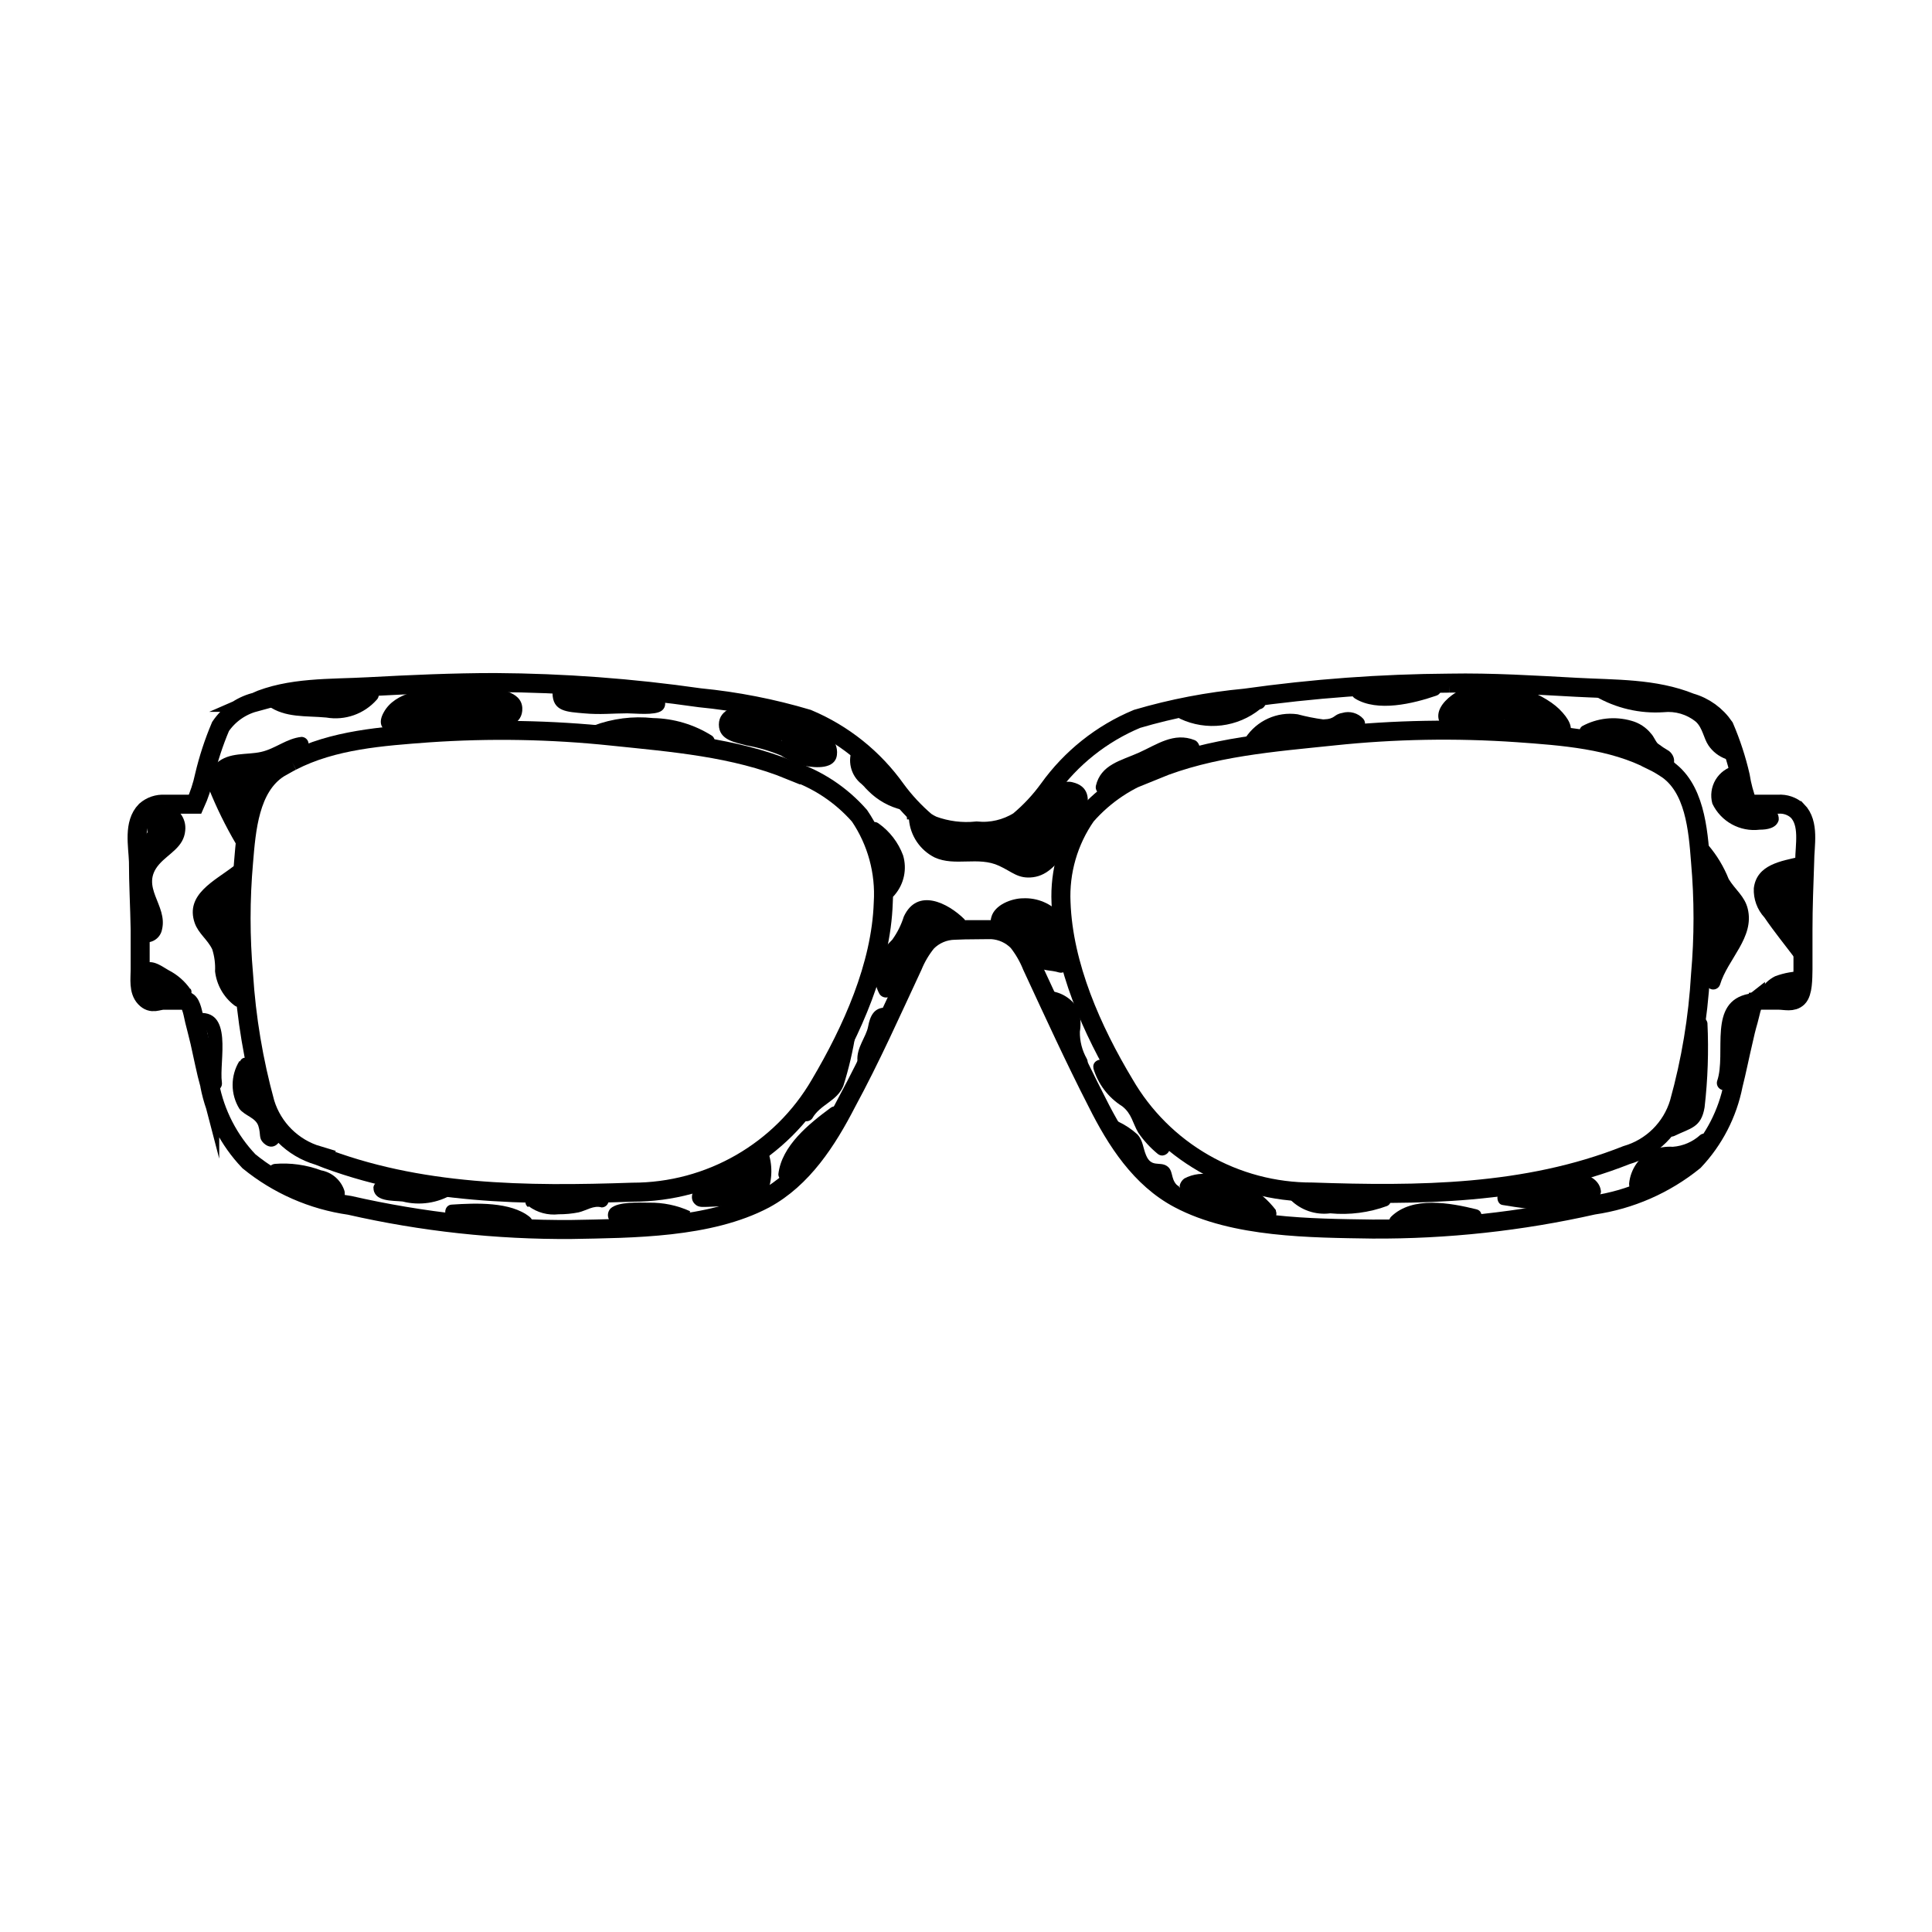 <?xml version="1.0" encoding="UTF-8"?>
<!-- The Best Svg Icon site in the world: iconSvg.co, Visit us! https://iconsvg.co -->
<svg width="800px" height="800px" version="1.1" viewBox="144 144 512 512" xmlns="http://www.w3.org/2000/svg">
 <defs>
  <clipPath id="c">
   <path d="m148.09 266h301.91v266h-301.91z"/>
  </clipPath>
  <clipPath id="b">
   <path d="m148.09 253h503.81v289h-503.81z"/>
  </clipPath>
  <clipPath id="a">
   <path d="m353 266h298.9v266h-298.9z"/>
  </clipPath>
 </defs>
 <g clip-path="url(#c)">
  <path transform="matrix(5.038 0 0 5.038 148.09 148.09)" d="m14.53 39.23c2.18-1.13 4.78-1.31 7.19-1.49 3.219-0.223 6.452-0.167 9.66 0.171 3.16 0.33 6.43 0.58 9.4 1.8v-7.75e-4c1.399 0.458 2.649 1.284 3.62 2.39 0.912 1.342 1.351 2.95 1.25 4.57-0.11 3.33-1.65 6.72-3.32 9.55-2.042 3.522-5.809 5.686-9.88 5.68-5.56 0.19-11.25 0.16-16.54-1.93l7.76e-4 -7.75e-4c-1.331-0.395-2.375-1.432-2.78-2.759-0.606-2.206-0.985-4.468-1.13-6.75-0.175-1.973-0.175-3.957 0-5.93 0.14-1.69 0.31-3.94 1.86-4.93 0.24-0.13 0.45-0.261 0.67-0.371z" fill="none" stroke="#000000" stroke-miterlimit="10"/>
 </g>
 <g clip-path="url(#b)">
  <path transform="matrix(5.038 0 0 5.038 148.09 148.09)" d="m50.47 48.09h0.89c0.519 0.033 1.007 0.257 1.37 0.63 0.306 0.388 0.556 0.82 0.74 1.28 1.12 2.41 2.22 4.82 3.43 7.18 1 2 2.28 4 4.31 5.07 2.91 1.54 6.94 1.54 10.17 1.59 3.909 0.022 7.807-0.4 11.619-1.26 1.944-0.282 3.774-1.084 5.3-2.321 1.051-1.112 1.765-2.498 2.06-4 0.19-0.75 0.34-1.52 0.52-2.28 0.08-0.37 0.17-0.75 0.28-1.12 0.11-0.37 0.15-0.83 0.37-1v0.002c0.104-0.045 0.217-0.065 0.33-0.06h0.9c0.32 0 0.73 0.13 1-0.14 0.27-0.27 0.26-1 0.27-1.47v-2.1c0-1.2 0.05-2.4 0.09-3.59 0-0.84 0.27-2-0.39-2.67h-7.75e-4c-0.274-0.243-0.634-0.366-0.999-0.34h-1.6c-0.186-0.481-0.32-0.981-0.4-1.49-0.202-0.88-0.484-1.74-0.84-2.57-0.422-0.621-1.048-1.074-1.77-1.279-1.9-0.77-4-0.7-6-0.81-2.22-0.12-4.45-0.26-6.68-0.22h7.75e-4c-3.601 0.023-7.195 0.287-10.76 0.79-1.924 0.18-3.826 0.544-5.68 1.09-1.864 0.776-3.474 2.058-4.65 3.7-0.451 0.623-0.979 1.187-1.57 1.68-0.663 0.412-1.443 0.595-2.22 0.519-0.782 0.081-1.572-0.019-2.31-0.29-0.129-0.06-0.253-0.13-0.371-0.209-0.582-0.499-1.106-1.062-1.56-1.68-1.173-1.649-2.784-2.938-4.65-3.72-1.85-0.551-3.749-0.923-5.67-1.11-3.564-0.512-7.16-0.778-10.76-0.8-2.22 0-4.45 0.1-6.67 0.22-2 0.11-4.14 0-6 0.82h7.76e-4c-0.726 0.198-1.357 0.648-1.78 1.27-0.357 0.84-0.64 1.71-0.85 2.6-0.109 0.513-0.273 1.013-0.49 1.49h-1.6 7.75e-4c-0.366-0.024-0.725 0.098-1 0.34-0.66 0.67-0.41 1.83-0.38 2.67 0 1.2 0.07 2.39 0.09 3.59v2.1c0 0.48-0.1 1.1 0.26 1.48s0.67 0.12 1 0.13h0.9c0.111-0.003 0.22 0.021 0.319 0.07 0.23 0.12 0.31 0.72 0.38 1 0.07 0.28 0.19 0.74 0.28 1.12 0.17 0.76 0.32 1.52 0.52 2.28v-7.75e-4c0.29 1.503 1.005 2.891 2.06 4 1.523 1.242 3.355 2.045 5.3 2.321 3.825 0.871 7.737 1.297 11.66 1.27 3.23-0.06 7.26-0.06 10.17-1.6 2-1.08 3.29-3.09 4.31-5.07 1.28-2.36 2.35-4.77 3.48-7.19 0.184-0.451 0.433-0.872 0.74-1.251 0.386-0.397 0.916-0.624 1.47-0.63 0.35-0.01 0.699-0.03 1.06-0.03z" fill="none" stroke="#000000" stroke-miterlimit="10"/>
 </g>
 <g clip-path="url(#a)">
  <path transform="matrix(5.038 0 0 5.038 148.09 148.09)" d="m86.14 39.22c-2.14-1.14-4.78-1.32-7.14-1.49-3.218-0.223-6.451-0.167-9.66 0.171-3.16 0.33-6.43 0.57-9.41 1.79l7.75e-4 -7.75e-4c-1.396 0.465-2.642 1.293-3.61 2.401-0.932 1.336-1.396 2.942-1.32 4.57 0.12 3.33 1.63 6.72 3.33 9.55 1.002 1.731 2.443 3.169 4.178 4.166 1.734 0.997 3.701 1.52 5.702 1.514 5.56 0.19 11.24 0.16 16.53-1.94 1.334-0.385 2.381-1.42 2.78-2.75 0.613-2.204 0.989-4.467 1.12-6.75 0.174-1.972 0.174-3.957 0-5.93-0.13-1.69-0.3-3.94-1.85-4.93v-7.75e-4c-0.209-0.136-0.426-0.261-0.651-0.37z" fill="none" stroke="#000000" stroke-miterlimit="10"/>
 </g>
 <path d="m384.88 361.16c0.363 4.312 2.938 8.129 6.805 10.074 5.391 2.469 11.586-0.352 17.078 2.215 3.527 1.613 5.039 3.527 9.02 3.023 3.981-0.504 6.75-3.828 9.117-7.656 2.367-3.828 10.078-15.516 1.258-17.531-4.082-0.957-7.203 3.879-9.32 6.5-7.457 9.422-17.48 9.168-28.164 5.644l-0.504 3.68 0.004-0.004c5.879-0.324 11.762 0.566 17.277 2.617 2.457 1.68 5.184 2.926 8.062 3.68 4.18 0.301 6.098-3.426 7.356-7.004 0.172-0.652-0.02-1.344-0.504-1.812-3.727-3.727-7.559 2.973-11.738 1.914l0.453 3.477h2.219c-0.008 0.586 0.262 1.141 0.73 1.496 0.465 0.359 1.07 0.477 1.637 0.316 8.363-2.469 7.457-8.816 12.746-15.113 1.258-1.512-0.453-4.332-2.316-2.973-3.644 2.676-6.824 5.926-9.422 9.621-1.309 1.812 1.461 3.727 2.973 2.316 1.512-1.41 5.644-7.254 3.426-2.672v0.004c-1.613 2.863-3.434 5.609-5.441 8.211-1.359 2.016 1.914 3.93 3.273 1.914 2.066-2.973 11.234-12.594 7.809-16.676-3.426-4.082-10.078 5.039-11.789 6.551l2.973 2.266c2.231-3.18 4.973-5.973 8.113-8.262l-2.266-2.973c-3.074 3.578-6.75 12.797-11.082 14.105l2.418 1.812-0.004 0.004c0.082-1.211-0.07-2.426-0.453-3.578-0.227-0.812-0.973-1.367-1.816-1.359-2-0.215-4.012 0.324-5.641 1.512-0.648 0.391-1.008 1.133-0.91 1.887 0.102 0.75 0.633 1.375 1.363 1.59 1.609 0.594 3.336 0.801 5.039 0.602 0.555 0 0.855-0.656 1.359-0.906 6.098-3.125-4.684-2.168-4.535-2.117-3.074-0.805-5.742-2.82-9.02-3.527l0.004 0.004c-4.156-0.594-8.355-0.777-12.547-0.555-0.918 0.047-1.672 0.742-1.797 1.656-0.121 0.91 0.422 1.781 1.293 2.07 10.078 3.375 22.871 4.586 30.23-4.383 1.914-5.594 4.332-6.144 7.203-1.613l-2.719 4.684v0.004c-2.188 4.504-7.234 6.859-12.094 5.644-1.105-1.02-2.434-1.762-3.879-2.168-7.203-2.621-17.684 2.621-20.152-9.219-0.402-2.418-4.082-1.41-3.629 1.008z"/>
 <path d="m425.19 386.39c-2.516-2.914-6.231-4.512-10.074-4.332-2.871 0-7.559 1.664-8.414 5.039-1.16 4.031 4.586 7.004 7.106 8.969 1.715 1.359 3.324 2.82 5.039 4.082 1.715 1.258 3.527 0.855 5.793 1.562v-0.004c0.48 0.141 0.996 0.078 1.434-0.168 0.434-0.246 0.754-0.656 0.883-1.141 0.734-3.789-0.289-7.707-2.789-10.648s-6.203-4.582-10.059-4.465c-2.519 0-5.039 1.812-3.324 4.535v-0.004c1.16 1.301 2.562 2.363 4.129 3.125 2.629 1.465 4.727 3.719 5.996 6.449 0.293 0.871 1.16 1.414 2.074 1.293 0.91-0.125 1.605-0.879 1.656-1.797-0.168-2.836-1.156-5.562-2.848-7.844-1.691-2.281-4.012-4.019-6.676-5.004-0.82-0.434-1.832-0.215-2.402 0.516-0.57 0.73-0.535 1.766 0.086 2.457 1.762 1.812 3.578 3.527 5.492 5.039 1.914 1.512 4.586-1.109 2.672-2.672-1.914-1.562-3.727-3.324-5.492-5.039l-2.266 2.922c3.727 2.016 7.508 4.637 7.457 9.27l3.68-0.504-0.008 0.004c-1.547-4.129-4.66-7.477-8.664-9.32-0.656-0.855-1.211-0.855-1.762 0h1.207c1.898 0.246 3.707 0.938 5.289 2.012 2.398 2.113 3.508 5.328 2.922 8.465l2.316-1.309c-1.109-0.352-2.168 0-3.223-0.504-1.438-0.488-2.734-1.316-3.777-2.418l-6.195-5.039c-1.109-0.855-2.57-1.41-1.211-3.125 1.078-0.754 2.359-1.176 3.676-1.207 2.832-0.18 5.57 1.023 7.356 3.223 1.613 1.812 4.281-0.855 2.672-2.672z"/>
 <path d="m374.81 365.49c2.051 1.508 3.652 3.543 4.633 5.894 0.84 2.738 0.191 5.719-1.711 7.859l3.527 0.906c0.527-3.66 0.527-7.375 0-11.035-0.402-2.418-4.031-1.41-3.629 1.008 0.457 3.344 0.457 6.734 0 10.078-0.301 2.066 2.57 2.316 3.477 0.957 2.473-2.891 3.309-6.836 2.219-10.48-1.266-3.41-3.531-6.363-6.5-8.465-1.965-1.461-3.828 1.812-1.914 3.273z"/>
 <path d="m399.59 387.61c-4.434-4.383-12.496-8.414-16.07-0.707-0.684 2.203-1.723 4.277-3.074 6.148-1.316 1.262-2.453 2.703-3.375 4.281-1.711 3.141-1.711 6.938 0 10.078 0.457 0.703 1.293 1.059 2.117 0.906 5.039-0.754 3.223-6.398 4.734-9.473 0.957-2.016 3.477-3.074 5.039-5.039 1.562-1.965 2.719-6.852 5.039-5.039l0.855-3.176v0.004c-1.363 0.512-2.762 0.934-4.18 1.258-2.672 0.301 0 0-2.418-0.352h-0.004c-0.984-0.398-2.086-0.398-3.07 0-2.672 1.613-1.715 4.637 0.402 6.144 2.117 1.512 3.828-1.812 1.914-3.273 0.352 0.301 0 0.957 0.605 1.258v0.004c0.543 0.152 1.117 0.152 1.66 0 1.832-0.07 3.656-0.305 5.441-0.707 0.621-0.203 1.098-0.707 1.258-1.34 0.164-0.633-0.004-1.305-0.449-1.785-1.348-1.605-3.512-2.273-5.531-1.711-2.019 0.566-3.523 2.258-3.84 4.332-0.906 3.176-3.375 4.082-5.34 6.5-0.641 0.758-1.137 1.629-1.461 2.57-0.453 1.461 0 6.098-1.863 6.348l2.168 0.906c-2.016-2.719 0.352-7.055 2.117-8.969h-0.004c1.238-1.203 2.32-2.555 3.223-4.031 0.484-1.805 1.285-3.512 2.367-5.035 3.074-3.223 6.602 0 9.07 2.621s4.434-0.957 2.672-2.672z"/>
 <path d="m438.34 353.3c1.109-4.586 6.551-5.039 10.078-6.801 3.527-1.762 7.055-4.434 11.336-2.672v-3.68h-0.004c-5.438 0.797-10.613 2.848-15.113 5.996-1.965 1.41 0 4.684 1.914 3.273v0.004c4.164-2.973 8.988-4.891 14.055-5.594 2.066-0.301 1.461-3.074 0-3.68-5.543-2.215-10.078 1.211-14.812 3.324-4.734 2.117-10.078 3.125-11.387 8.816l0.004 0.004c-0.176 0.973 0.422 1.922 1.379 2.184 0.953 0.262 1.949-0.25 2.297-1.176z"/>
 <path d="m456.78 334.5c3.414 1.594 7.207 2.195 10.949 1.742 3.738-0.457 7.277-1.949 10.211-4.312 1.211-1.008 0.301-2.719-0.855-3.176l-1.109-0.453-0.504 3.727h2.016l-0.504-3.727c-3.625 0.875-7.316 1.449-11.035 1.715-2.418 0-2.418 3.93 0 3.777 4.059-0.293 8.086-0.914 12.043-1.863 0.938-0.219 1.555-1.113 1.422-2.066-0.129-0.957-0.965-1.652-1.926-1.609h-2.016c-0.961-0.043-1.797 0.652-1.926 1.609-0.133 0.953 0.484 1.848 1.422 2.066l1.109 0.453-0.805-3.176v0.004c-2.316 1.82-5.086 2.973-8.008 3.328s-5.887-0.102-8.57-1.316c-2.168-1.008-4.133 2.266-1.914 3.273z"/>
 <path d="m477.33 341.55c3.68-5.793 9.219-4.484 14.812-3.477 1.664 0.301 9.824-1.562 10.48-0.957l0.805-3.176c-7.809 2.016-16.273-0.906-23.629 2.519-2.215 1.008-0.301 4.281 1.914 3.273v0.004c3.953-1.273 8.16-1.551 12.246-0.805 3.531 0.016 7.055-0.422 10.477-1.312 0.613-0.211 1.078-0.711 1.25-1.336 0.172-0.621 0.023-1.293-0.395-1.785-1.406-1.555-3.582-2.164-5.59-1.562-2.469 0.453-1.664 1.613-5.039 1.715-2.293-0.309-4.566-0.766-6.801-1.363-5.422-0.762-10.797 1.672-13.805 6.25-1.309 2.066 1.965 3.981 3.273 1.914z"/>
 <path d="m503.08 329.11c5.945 3.68 15.418 1.359 21.562-0.754 2.266-0.754 1.309-4.434-1.008-3.629-5.039 1.715-13.703 4.18-18.641 1.109-2.066-1.309-3.981 1.965-1.914 3.273z"/>
 <path d="m536.48 325.13c-3.981 0-13.047 5.039-11.035 10.078 1.211 2.871 5.039 2.973 7.707 3.125 2.672 0.152 6.699 0 10.078 0 3.375 0 6.551 1.059 10.078 1.512 7.254 0.906 9.371-2.57 3.879-7.961-4.434-4.332-17.129-9.723-22.371-4.383v-0.004c-0.723 0.742-0.723 1.926 0 2.672 2.281 1.316 4.875 1.996 7.508 1.965 4.859 0.227 9.418 2.406 12.645 6.043l2.316-2.973h0.004c-4.777-2.242-9.879-3.723-15.117-4.383-2.871-0.352-6.953-1.258-9.32 0.805v0.004c-0.574 0.613-0.695 1.523-0.301 2.266 1.461 3.176 5.742 2.168 8.613 2.066 0.926-0.152 1.605-0.953 1.605-1.891s-0.68-1.738-1.605-1.887l-10.629-0.453 1.812 2.418c0.25-1.512 3.273-3.176 4.281-4.586 1.008-1.41-1.863-3.879-3.273-1.914-1.41 1.965-4.082 2.016-4.637 5.492h0.004c-0.16 0.562-0.043 1.172 0.312 1.637 0.359 0.465 0.914 0.734 1.5 0.73l10.629 0.453v-3.777c-0.504 0-5.039 0.453-5.34 0l-0.301 2.316c1.512-1.359 8.516 0.555 10.078 0.906h-0.004c3.375 0.715 6.652 1.816 9.777 3.273 0.812 0.379 1.781 0.141 2.324-0.574 0.547-0.715 0.52-1.711-0.059-2.398-1.957-2.519-4.598-4.43-7.609-5.488-1.859-0.602-3.762-1.059-5.691-1.363-1.715-0.301-5.391 0-6.852-1.16v2.672c3.176-3.223 13.855 1.258 16.375 3.777 2.519 2.519 2.469 2.57-1.762 1.863-2.016-0.352-3.93-0.805-5.945-1.059-3.93-0.453-7.758 0-11.688 0-1.914 0-3.629 0-4.18-1.359-0.555-1.359 9.32-4.082 6.398-4.18 2.418 0 2.418-3.68 0-3.777z"/>
 <path d="m565.7 339.14c1.211-1.008 4.434-0.656 5.945-0.656l-0.004 0.004c2.809-0.438 5.648 0.566 7.559 2.668 0.855 1.059 2.168 4.535 4.031 4.332 3.93-0.352-3.727-5.039-4.484-5.594v0.004c-2.609-1.707-5.606-2.731-8.715-2.973-2.418 0-2.418 3.578 0 3.777 3.859 0.684 7.453 2.43 10.379 5.039 1.41 1.008 2.82 2.57 4.734 2.316 3.125-0.402 3.125-3.477 1.16-5.039v0.004c-1.051-0.609-2.059-1.281-3.023-2.016-0.656-0.754-1.008-1.812-1.715-2.57-1.336-1.672-3.172-2.871-5.238-3.426-4.387-1.262-9.098-0.738-13.098 1.461-1.863 1.562 0.805 4.231 2.672 2.672z"/>
 <path d="m566.76 328.51c5.492 3.188 11.805 4.66 18.141 4.231 3.059-0.328 6.125 0.578 8.512 2.519 1.812 1.664 2.066 4.383 3.324 6.246v0.004c1.121 1.668 2.746 2.941 4.637 3.625 2.215 1.008 4.133-2.266 1.914-3.223-5.039-2.215-5.391-9.523-11.234-11.941-7.609-3.074-16.172 0.555-23.375-4.734-1.965-1.41-3.828 1.863-1.914 3.273z"/>
 <path d="m621.07 371.03c-5.039 1.16-11.539 2.066-12.293 8.363-0.133 2.856 0.883 5.648 2.82 7.758 2.57 3.777 5.492 7.356 8.262 11.035v-0.004c0.434 0.898 1.496 1.301 2.414 0.91 0.918-0.395 1.363-1.438 1.012-2.371-0.633-3.445-1.613-6.82-2.922-10.074-0.504-1.258-1.059-2.469-1.613-3.629-0.555-1.16-3.777-4.734 0.957-4.281l-1.664-2.871h0.004c-1.941 3.203-2.488 7.062-1.512 10.68 0.195 0.641 0.711 1.133 1.359 1.297 0.648 0.164 1.34-0.02 1.816-0.492 1.883-1.922 2.469-4.773 1.488-7.281-0.977-2.512-3.332-4.215-6.023-4.356-7.254-0.301-2.117 11.488 0 14.359 1.41 1.914 4.684 0 3.223-1.914-1.461-1.914-4.484-6.75-2.922-8.113 1.562-1.359 2.621 3.324 1.562 4.637l3.176 0.855c-0.781-2.625-0.379-5.457 1.105-7.758 0.316-0.582 0.305-1.285-0.02-1.859-0.328-0.574-0.93-0.938-1.59-0.961-3.125-0.301-7.457 1.16-6.699 5.039l-0.004-0.004c0.812 2.289 1.895 4.473 3.227 6.5 1.562 3.566 2.715 7.305 3.426 11.133l3.426-1.461c-2.719-3.629-5.793-7.203-8.262-11.035-2.469-3.824-3.227-7.555 1.812-9.215 1.762-0.555 3.578-0.855 5.391-1.258s1.359-4.18-1.008-3.629z"/>
 <path d="m594.07 370.57c1.93 2.141 3.418 4.641 4.383 7.359 1.797 2.516 3.172 5.305 4.082 8.262 1.461 6.699-4.484 11.539-6.398 17.785l3.68 1.008-0.004-0.004c1.109-6.453 1.516-13.004 1.211-19.547 0-4.082 0.754-8.613-1.914-11.941-1.359-1.762-3.879 0.453-2.922 2.266v0.004c3.039 5.91 4.016 12.668 2.769 19.195 0 1.863 2.719 2.57 3.477 0.957 2.75-3.945 3.785-8.832 2.871-13.555-0.348-0.926-1.344-1.438-2.301-1.176-0.953 0.262-1.551 1.211-1.375 2.184 1.109 4.18-0.504 6.551-2.418 10.629l3.527 0.957-0.004 0.004c1.383-7.211 0.207-14.676-3.324-21.109l-2.973 2.316c1.863 2.316 0.805 8.816 0.855 11.688 0.191 5.402-0.195 10.805-1.156 16.125-0.176 0.973 0.422 1.922 1.379 2.184 0.953 0.262 1.949-0.25 2.297-1.18 2.016-6.801 9.219-12.543 7.356-20.152-0.805-3.324-3.324-5.039-5.039-7.859-1.297-3.258-3.117-6.289-5.391-8.965-1.762-1.613-4.434 1.059-2.672 2.672z"/>
 <path d="m622.03 401.41c-2.598-0.051-5.176 0.395-7.609 1.309-1.512 0.754-3.68 2.418-3.68 4.332h0.004c0.129 1.523 1.395 2.703 2.922 2.723 2.367 0.25 4.637-1.863 6.449-3.125 1.812-1.258 0-4.586-1.914-3.223l-2.117 1.41-1.359 0.906c0 1.008 0.301 1.258 0.805 0.707 0.449-0.383 0.988-0.641 1.562-0.758l1.762-0.25h3.176c2.367 0 2.418-3.981 0-3.777z"/>
 <path d="m607.47 407.36c-11.082 2.117-5.844 15.719-8.414 23.125-0.184 0.656-0.004 1.363 0.477 1.852 0.477 0.488 1.18 0.684 1.84 0.516 7.559-2.215 3.828-14.359 6.297-20.152 1.008-2.168-2.266-4.133-3.223-1.914-0.98 2.219-1.594 4.586-1.816 7 0 2.469 0.754 10.078-2.266 11.184l2.316 2.316v0.004c0.988-3.262 1.348-6.68 1.059-10.078 0-4.231-0.555-9.473 4.734-10.48 2.418-0.453 1.41-4.082-1.008-3.629z"/>
 <path d="m592.91 415.11c0 5.039 0 9.723-0.402 14.559 0.07 2.09-0.066 4.184-0.402 6.25-1.258 4.734-3.273 4.332-6.297 5.844l2.316 2.973c3.566-2.805 5.941-6.856 6.648-11.336 0.453-2.367-3.176-3.375-3.629-1.008h0.004c-0.586 3.836-2.625 7.297-5.695 9.672-1.762 1.41 0.453 3.828 2.266 2.973 4.332-2.117 7.106-2.168 8.012-7.559 0.859-7.422 1.113-14.902 0.758-22.367-0.152-0.926-0.953-1.605-1.891-1.605s-1.738 0.68-1.887 1.605z"/>
 <path d="m594.57 444.79c-2.004 1.82-4.555 2.918-7.254 3.121-1.801-0.113-3.606 0.16-5.293 0.809-3.531 1.668-5.926 5.074-6.297 8.965 0 3.176 2.973 2.621 5.039 1.715 1.602-0.902 3.148-1.895 4.637-2.973 2.168-1.211 3.727-0.906 5.391-3.023 0.855-1.109 0.453-3.477-1.359-3.223h-0.004c-2.922 0.039-5.82 0.5-8.613 1.359-0.688 0.258-1.273 0.738-1.664 1.359 0 0.301-1.008 1.914-0.402 1.461-1.914 1.461 0 4.734 1.914 3.273 0.957-0.754 1.008-2.117 1.715-2.672 0.707-0.555 5.691-0.805 7.055-1.008l-1.309-3.223c-1.211 1.562-3.324 1.613-5.039 2.672-1.715 1.059-3.375 3.074-5.492 3.023l1.613 0.957h-0.004c0.352-0.613 0.656-1.254 0.906-1.914 0.551-1.121 1.387-2.074 2.418-2.773 1.953-0.906 4.109-1.27 6.25-1.055 2.848-0.465 5.512-1.703 7.707-3.578 1.914-1.41 0-4.734-1.914-3.273z"/>
 <path d="m560.16 458.19c6.551 0.855 2.469 1.109 0 1.762v0.004c-2.019 0.594-4.098 0.969-6.199 1.105-3.691-0.125-7.367-0.582-10.98-1.359v3.629c3.981-0.504 7.961-0.906 11.941-1.059 2.824 0.246 5.672 0.109 8.461-0.402 0.801-0.242 1.352-0.977 1.363-1.816-0.754-5.742-10.832-3.629-14.66-3.023-2.367 0.352-1.359 3.981 1.008 3.629h-0.004c3.336-0.477 6.707-0.676 10.078-0.605l1.41-1.812c-3.652 0.531-7.352 0.684-11.035 0.453-3.125 0-6.246 0.605-9.371 1.008-1.812 0-1.762 3.375 0 3.629 8.113 1.309 17.984 3.023 25.191-2.016 0.582-0.348 0.93-0.984 0.906-1.664-0.453-3.777-5.039-5.039-8.16-5.039-2.418-0.301-2.418 3.477 0 3.777z"/>
 <path d="m535.27 464.48c-6.953-1.715-16.977-3.578-22.621 1.965-0.512 0.547-0.66 1.34-0.379 2.035 0.285 0.691 0.941 1.156 1.691 1.191 5.039 0 10.078-0.453 15.113-0.707 2.418 0 2.418-3.93 0-3.777-5.039 0.25-10.078 0.707-15.113 0.707l1.359 3.223c4.484-4.383 13.602-2.316 18.941-1.008 2.367 0.605 3.375-3.074 1.008-3.629z"/>
 <path d="m485.95 461.92c2.769 2.785 6.68 4.129 10.578 3.625 5.121 0.488 10.289-0.184 15.117-1.965 2.168-1.109 0-4.383-1.914-3.273h-0.004c-3.691 1.316-7.629 1.816-11.535 1.461-3.426 0-7.406 0.402-9.773-2.519-1.512-1.914-4.18 0.754-2.672 2.672z"/>
 <path d="m482.12 464.69c-4.004-5.281-10.031-8.641-16.629-9.27-2.574-0.672-5.309-0.348-7.656 0.906-0.609 0.461-1.035 1.121-1.211 1.863 0 0 0.402 3.527 1.008 2.82v0.004c-0.438 0.492-0.602 1.176-0.43 1.816 0.176 0.641 0.656 1.148 1.289 1.355 4.332 1.059 8.664 2.469 13.047 3.176 2.16 0.652 4.508 0.137 6.195-1.363 0.484-0.488 0.676-1.195 0.504-1.863-1.621-2.684-4.254-4.609-7.305-5.34-3.934-1.848-8.25-2.727-12.594-2.57-0.656 0.172-1.164 0.699-1.309 1.359-0.605 2.719 2.57 4.484 4.734 5.391 5.039 2.215 10.883 2.621 16.07 4.383 2.316 0.754 3.324-2.871 1.008-3.629-2.316-0.754-18.34-4.535-18.188-5.039l-1.309 1.309c2.871-0.504 14.008 2.266 15.113 5.039l0.504-1.812c-1.258 1.562-6.602-0.605-8.062-0.957l-7.555-1.809 0.855 3.176c0.855-0.906 0.754-1.359 1.008-2.519 0.25-1.16-0.605-1.109-0.453-1.461 0.152-0.352 3.527-0.656 4.332-0.504v-0.004c5.434 0.582 10.398 3.348 13.754 7.66 0.59 0.75 1.648 0.953 2.473 0.469 0.828-0.48 1.168-1.5 0.805-2.383z"/>
 <path d="m433.75 427.1c1.238 4.184 3.961 7.766 7.656 10.078 2.57 2.016 2.719 4.434 4.281 7.055h0.004c1.418 2.051 3.113 3.898 5.035 5.488 1.812 1.613 4.484-1.059 2.672-2.672v0.004c-2.32-1.766-4.16-4.086-5.34-6.75-0.297-1.469-0.863-2.867-1.664-4.133-1.203-1.098-2.519-2.059-3.93-2.871-2.504-1.684-4.297-4.231-5.039-7.156-0.555-2.316-4.231-1.359-3.629 1.008z"/>
 <path d="m421.41 410.33c2.367 0.504 4.383 1.41 5.039 4.18 0 1.41-0.25 3.074 0 4.586 0.246 2.578 1.016 5.082 2.266 7.356 1.16 2.168 4.434 0 3.273-1.914h0.004c-1.223-2.168-1.852-4.617-1.816-7.106 0.305-1.898 0.203-3.836-0.301-5.691-1.441-2.707-4.074-4.574-7.106-5.039-2.367-0.504-3.375 3.125-0.957 3.68z"/>
 <path d="m438.39 444.64c1.199 0.594 2.363 1.266 3.473 2.016 1.41 1.109 1.461 2.168 1.965 3.727 0.375 1.723 1.211 3.309 2.422 4.586 0.543 0.496 1.176 0.891 1.863 1.156 0.605 0 2.215 0 2.621 0.301 0.402 0.301 0.453 1.211 0.754 1.863v0.004c0.398 0.887 0.965 1.691 1.664 2.367 1.715 1.762 4.332-0.906 2.672-2.672-1.664-1.762-0.805-3.879-2.672-5.039-1.863-1.16-4.082 0.504-5.441-2.82-0.805-1.914-0.805-3.879-2.266-5.492l-0.004 0.004c-1.504-1.367-3.199-2.504-5.039-3.375-0.883-0.367-1.902-0.023-2.383 0.801-0.484 0.828-0.281 1.883 0.469 2.473z"/>
 <path d="m455.42 461.71c0.926-0.152 1.605-0.949 1.605-1.891 0-0.938-0.68-1.734-1.605-1.887-0.926 0.152-1.605 0.949-1.605 1.887 0 0.941 0.68 1.738 1.605 1.891z"/>
 <path d="m378.59 411.03c-3.023 0-4.031 2.316-4.535 5.039-0.504 2.719-3.125 5.594-2.82 9.07 0.25 2.418 4.031 2.469 3.777 0v-0.004c0.141-1.98 0.801-3.894 1.918-5.539 0-0.555 1.008-4.684 1.664-4.637h-0.004c0.926-0.152 1.605-0.949 1.605-1.887 0-0.941-0.68-1.738-1.605-1.891z"/>
 <path d="m367.15 416.73-1.562 6.852h0.004c-0.207 2.902-1.047 5.723-2.469 8.262-2.418 2.621-5.039 3.375-7.152 6.648h-0.004c-0.363 0.887-0.023 1.902 0.805 2.387 0.824 0.484 1.879 0.281 2.473-0.473 2.066-3.727 6.648-4.586 8.262-8.664 1.445-4.578 2.539-9.262 3.273-14.004 0.555-2.367-3.125-3.375-3.629-1.008z"/>
 <path d="m364.13 437.58c-5.793 4.281-13 10.078-13.855 17.582 0 1.512 1.664 2.215 2.82 1.613 3.367-2.344 6.231-5.34 8.414-8.816 1.512-1.914-1.16-4.586-2.672-2.672-1.98 3.223-4.582 6.012-7.656 8.215l2.871 1.664c0.656-5.945 7.559-11.035 11.992-14.309 1.965-1.41 0-4.734-1.914-3.273z"/>
 <path d="m344.12 450.38c0.352 2.871 1.562 8.211-2.066 9.219-2.879 0.449-5.805 0.566-8.715 0.355h-1.812 0.855c1.484-0.547 2.934-1.184 4.332-1.914 2.316-0.957 4.231-2.418 6.449-3.477h-1.914c0.957 0.504 0.656 2.066 0 2.621-0.656 0.555-2.418 0-2.973 0h-5.039l0.504 3.68 9.523-2.871c2.367-0.754 1.359-4.383-0.957-3.68l-9.574 2.922v-0.004c-0.871 0.293-1.414 1.16-1.289 2.074 0.121 0.91 0.875 1.605 1.793 1.656h7.106c1.254 0.195 2.539 0 3.676-0.555 2.047-1.633 2.656-4.477 1.461-6.801-1.059-2.266-2.672-3.023-5.039-1.715h0.004c-3.781 1.598-7.453 3.449-10.984 5.543-1.562 1.258-3.125 4.082-1.211 5.742 0.906 0.855 2.066 0.656 3.223 0.656l7.254-0.301c2.769 0 6.098 0 8.062-2.215l0.004-0.004c1.676-3.391 2.07-7.273 1.109-10.934 0-2.367-4.031-2.418-3.777 0z"/>
 <path d="m326.89 464.99c-3.441-1.57-7.195-2.344-10.98-2.266-2.469 0-8.062-0.352-10.078 1.512-0.543 0.551-0.801 1.32-0.703 2.086 0.098 0.77 0.543 1.445 1.207 1.844 1.246 0.402 2.586 0.402 3.828 0 2.91-0.402 5.859-0.402 8.77 0 2.367 0.402 3.375-3.273 1.008-3.629h-0.004c-2.012-0.324-4.055-0.477-6.094-0.453-2.051 0.457-4.148 0.641-6.246 0.555l1.309 1.309c0.555 1.613 1.562 0.906 3.023 0.805v0.004c1.293-0.074 2.586-0.074 3.879 0 3.113-0.121 6.215 0.465 9.066 1.711 2.215 1.008 4.133-2.215 1.914-3.223z"/>
 <path d="m284.12 463.68c2.277 1.68 5.102 2.438 7.91 2.117 1.777 0.008 3.551-0.16 5.289-0.504 2.016-0.453 4.031-1.965 6.144-1.309l0.004-0.004c0.855-0.016 1.59-0.613 1.781-1.445 0.191-0.836-0.211-1.691-0.977-2.078-2.137-0.512-4.387-0.242-6.348 0.754-3.621 1.539-7.711 1.539-11.336 0-1.863-1.512-4.586 1.16-2.672 2.672z"/>
 <path d="m284.38 466.5c-5.039-4.082-14.309-3.68-20.555-3.273-2.418 0-2.469 3.93 0 3.777 2.715-0.176 5.441-0.176 8.16 0 3.375-0.137 6.727 0.613 9.723 2.168 1.863 1.512 4.586-1.16 2.672-2.672z"/>
 <path d="m261.95 457.33c-2.293 1.535-5.113 2.062-7.809 1.461l-4.133-0.453h-2.066c-1.547-0.539-1.949-0.438-1.211 0.301h0.004c-0.148-0.926-0.949-1.605-1.887-1.605s-1.738 0.68-1.891 1.605c0 3.93 5.039 3.477 7.758 3.777v0.004c4.504 1.133 9.273 0.426 13.25-1.965 1.914-1.461 0-4.734-1.914-3.223z"/>
 <path d="m216.76 456.22c2.469-0.301 15.113 0.25 14.762 4.535l0.906-1.664s-4.734-2.117-5.039-2.266l-6.648-2.117c-0.973-0.172-1.922 0.426-2.184 1.379-0.262 0.957 0.25 1.953 1.176 2.301 2.215 0.656 4.434 1.309 6.648 2.066h0.004c1.863 0.906 3.801 1.648 5.793 2.215 2.066 0.352 3.527-0.906 3.125-3.023-0.879-2.844-3.269-4.961-6.199-5.492-3.922-1.465-8.117-2.051-12.293-1.711-2.418 0.301-2.418 4.133 0 3.777z"/>
 <path d="m207.44 425.19c-2.391 3.879-2.391 8.77 0 12.648 1.41 1.863 4.332 2.316 5.039 4.586 0.707 2.266 0 3.223 1.41 4.535 2.519 2.367 5.039-0.301 4.684-3.023l0.004-0.004c-0.82-2.859-1.934-5.629-3.328-8.262-0.855-1.965-3.527-4.535-3.324-6.648 0.203-2.117-3.527-2.367-3.777 0-0.309 2.535 0.055 5.106 1.059 7.453 0.906 2.215 4.586 1.258 3.629-0.957h-0.004c-0.875-2.047-1.188-4.289-0.906-6.496h-3.777c-0.25 2.621 1.211 3.981 2.57 5.996v-0.004c0.969 1.691 1.793 3.461 2.469 5.293 0.453 1.211 2.016 3.527 1.562 5.039l1.359-1.309c1.613-0.402-1.359-5.441-1.914-5.945-0.555-0.504-2.367-1.109-3.375-2.168h-0.004c-1.785-2.633-1.785-6.086 0-8.719 1.008-2.215-2.266-4.133-3.223-1.914z"/>
 <path d="m196.96 416.17c3.324-0.453 2.016 6.852 1.914 8.312-0.129 2.457-0.027 4.918 0.301 7.356 0.352 2.367 3.981 1.359 3.629-1.008-0.805-5.594 3.273-19.75-6.852-18.289-2.367 0.352-1.359 3.981 1.008 3.629z"/>
 <path d="m194.45 406.14c-1.484-2.133-3.477-3.863-5.793-5.039-2.066-1.211-4.734-3.273-7.004-1.309-1.602 1.445-1.758 3.902-0.355 5.543 1.863 2.418 5.039 1.812 7.356 3.074 2.316 1.258 3.981-1.461 2.316-2.973h0.004c-1.902-1.836-3.938-3.519-6.098-5.039-1.613-1.109-3.527 1.008-2.57 2.57 1.836 3.176 5.25 5.106 8.918 5.035 0.926-0.148 1.605-0.949 1.605-1.887s-0.68-1.738-1.605-1.891c-2.344 0.105-4.551-1.121-5.691-3.176l-2.57 2.57c1.938 1.375 3.758 2.91 5.441 4.586l2.168-3.176c-0.926-0.461-1.91-0.801-2.922-1.008-0.613-0.051-1.219-0.152-1.816-0.301-0.352 0-2.418-1.16-1.109-0.605 2.547 0.957 4.777 2.594 6.449 4.738 1.309 2.016 4.586 0 3.273-1.914z"/>
 <path d="m205.98 373.5c-5.039 3.93-13 7.508-10.379 15.113 1.008 2.82 3.375 4.332 4.637 6.953 0.602 1.887 0.855 3.863 0.754 5.844 0.406 3.543 2.223 6.777 5.039 8.969 0.496 0.438 1.18 0.602 1.82 0.426 0.637-0.172 1.148-0.656 1.355-1.285 0.773-2.129 0.625-4.481-0.402-6.5-0.605-3.562-1.398-7.094-2.371-10.578-1.41-2.922-6.699-4.332-3.527-8.816 1.16-1.715 3.273-1.762 4.281-3.981h0.004c0.367-0.672 0.301-1.496-0.172-2.098-0.473-0.605-1.254-0.867-1.996-0.672-6.699 0.906-4.434 10.984-4.383 15.617 0.027 1.02 0.848 1.836 1.863 1.863 6.699 0.504 2.973-10.078 4.133-12.746 1.16-2.672-2.117-4.082-3.125-1.762-1.008 2.316 0 10.934-0.855 10.832l1.914 1.914c0-1.664-1.211-11.586 1.613-11.992l-2.117-2.769c-1.812 4.082-8.113 3.629-6.551 9.473 1.109 4.082 5.039 5.039 5.945 9.621 0.301 2.066 2.519 10.934 2.266 11.688l3.125-0.805c-5.039-4.082-2.621-8.766-5.039-13.551-1.715-3.223-4.434-4.535-4.082-8.613 0.352-4.082 5.039-6.297 8.16-8.816 1.914-1.461 0-4.734-1.914-3.273z"/>
 <path d="m186.94 360.95 0.605 6.047-1.309 1.211-0.004-0.004c-1.039 0.988-2.148 1.898-3.324 2.723-1.512 1.188-2.637 2.801-3.223 4.633-0.352 1.863 4.281 14.508 2.57 14.359-1.715-0.152-2.418 3.578 0 3.777 2.211 0.309 4.273-1.18 4.684-3.375 1.562-6.5-5.996-11.285-0.754-17.281 2.57-2.922 6.5-4.484 6.902-8.918l-0.004 0.004c0.375-3.242-1.828-6.215-5.035-6.805-2.367-0.555-3.375 3.125-1.008 3.629z"/>
 <path d="m185.63 361.25c-0.555 1.109-1.914 5.039-3.125 5.391l2.168 2.769c1.359-1.914 7.758-10.43 2.316-11.438v0.004c-1.777-0.227-3.457 0.859-3.981 2.57-0.277 1.09-0.277 2.234 0 3.324 0 0.656 0.301 1.309 0.504 1.965s0.453 1.965 0.555 1.461l0.906-1.16h-1.965l0.906 3.527c1.77-0.969 3.453-2.078 5.039-3.324l-2.672-2.672v0.004c-1.914 2.102-3.481 4.5-4.633 7.102-1.008 2.168 2.266 4.082 3.273 1.914 0.789-2.359 1.965-4.57 3.477-6.551 0.738-0.734 0.738-1.93 0-2.668-0.738-0.738-1.934-0.738-2.672 0-1.305 1.012-2.684 1.918-4.129 2.719-1.812 0.957-0.805 3.324 0.957 3.527 1.762 0.203 3.727 0.605 4.637-1.211l-0.004 0.004c0.227-0.652 0.227-1.363 0-2.016-0.453-1.551-0.789-3.137-1.004-4.738l-1.16-0.855c0.25 0.453-1.461 2.922-1.715 3.324-0.25 0.402-1.461 2.215-2.215 3.273v0.004c-0.398 0.688-0.328 1.551 0.176 2.168 0.504 0.613 1.336 0.855 2.09 0.602 2.871-0.957 4.133-4.637 5.391-7.152 1.258-2.519-2.215-4.082-3.273-1.863z"/>
 <path d="m209.86 365.59-4.434-8.969c-1.16-2.316-1.863-3.176-1.211-5.844 0.656-2.672 2.672-2.922 5.793-3.273l0.004-0.004c1.941-0.152 3.863-0.492 5.742-1.008 2.648-1.43 5.434-2.594 8.312-3.473l-1.664-2.82c-1.109 1.613-4.785 2.672-6.5 3.981-2.672 2.066-5.039 4.383-7.809 6.602l2.672 2.672c5.039-5.691-9.574-8.312-10.578-1.812v-0.008c-0.18 0.809 0.176 1.641 0.887 2.062 0.711 0.426 1.613 0.344 2.238-0.199 2.906-2.383 6.519-3.746 10.277-3.879 2.016 0 2.672-3.375 0.504-3.68v0.004c-3.414-0.793-6.996 0.195-9.523 2.617-2.016 2.769 0 8.664 0.453 11.586l3.629-1.008-2.418-6.852-3.426 1.461 3.176 4.484c0.805 1.211 3.125 1.309 3.426-0.453h-0.004c0.277-1.777 0.895-3.488 1.816-5.035 1.16-2.168-2.117-4.082-3.273-1.914h-0.004c-1.047 1.848-1.777 3.856-2.164 5.945l3.426-0.453-3.176-4.484c-1.109-1.664-4.18-0.707-3.426 1.461l2.418 6.852c0.277 1 1.316 1.586 2.316 1.309 1.004-0.277 1.59-1.316 1.312-2.316-0.504-3.828-2.016-10.578 4.434-9.574l0.504-3.727c-4.812 0.148-9.43 1.922-13.102 5.039l3.176 1.812c0-0.957 3.527-1.008 4.281-1.863-0.543 0.762-0.453 1.801 0.207 2.465 0.66 0.66 1.703 0.746 2.465 0.203 2.914-2.742 6.012-5.285 9.27-7.606 2.066-1.359 4.231-1.715 5.644-3.727l-0.004-0.004c0.34-0.586 0.344-1.305 0.012-1.895-0.328-0.59-0.945-0.961-1.621-0.977-3.981 0.402-6.902 3.125-10.73 3.981s-8.414 0-11.738 2.922h-0.004c-2.078 1.633-2.906 4.394-2.062 6.902 2.008 4.988 4.383 9.82 7.102 14.461 1.059 2.168 4.332 0.25 3.223-1.914z"/>
 <path d="m215.05 331.03c4.535 3.273 10.078 2.621 15.418 3.125h-0.004c4.961 0.848 10.012-0.922 13.352-4.688 0.609-0.598 0.734-1.527 0.309-2.266-0.43-0.738-1.301-1.09-2.121-0.859-7.809 2.519-15.113 0.754-22.871 1.664-2.367 0.301-2.418 4.082 0 3.777 8.211-0.957 15.719 0.805 23.879-1.812l-1.863-3.176v0.004c-3.426 3.172-8.203 4.434-12.746 3.375-4 0.301-8-0.535-11.539-2.418-1.965-1.41-3.879 1.863-1.914 3.273z"/>
 <path d="m262.26 325.94c-5.492 0.555-13.551 1.309-16.574 6.852-1.461 2.621-0.855 4.586 1.965 5.492 4.137 0.781 8.371 0.883 12.543 0.305 4.684-0.25 9.523-0.402 14.207-1.008 3.375-0.453 8.262-1.461 8.012-5.996-0.25-4.535-6.648-5.039-10.078-5.441-3.426-0.402-15.82-3.176-18.793 0.957-5.039 7.406 18.992 6.195 22.219 4.535 1.359-0.707 1.16-3.223-0.453-3.426-3.84-0.555-7.742-0.555-11.586 0-5.039 0.707-9.621 3.223-14.66 3.828-1.512 0-2.672 2.016-1.359 3.223 5.894 5.391 20.453 1.309 27.355 0 2.316-0.352 1.461-3.477-0.504-3.68v0.004c-5.922-0.68-11.906-0.527-17.785 0.453-2.215 0.352-1.41 3.527 0.504 3.727 4.59 0.48 9.223 0.277 13.754-0.602l3.93-1.41c1.359 0 0-3.176 2.117 0l1.109-2.769-3.93-0.504-0.453 3.477h3.727v-0.004c0.973 0.176 1.922-0.422 2.184-1.379 0.262-0.957-0.25-1.953-1.176-2.301-1.871-0.578-3.875-0.578-5.746 0-0.695 0.25-1.199 0.867-1.293 1.602-0.098 0.734 0.23 1.461 0.84 1.875 1.938 1.559 4.578 1.91 6.852 0.91 0.57-0.168 1.031-0.59 1.25-1.141 0.215-0.551 0.164-1.172-0.141-1.684-1.562-2.82-3.375-4.082-6.398-2.871-1.562 0.656-2.016 1.812-3.879 2.418-4.184 0.957-8.508 1.109-12.746 0.453l0.504 3.68c5.555-0.855 11.195-0.957 16.777-0.305l-0.504-3.625c-4.148 0.777-8.336 1.332-12.547 1.66-2.621 0-9.07 1.109-11.184-0.855l-1.309 3.223c8.918-1.059 15.82-5.039 25.191-3.777l-0.453-3.477h-0.004c-3.648 1.145-7.519 1.387-11.285 0.707-2.117 0-4.18-0.453-6.246-0.855l3.426 1.008c3.348 0.359 6.711 0.547 10.078 0.551l5.039 0.301c1.059 2.769 0.555 4.082-1.41 3.828l-0.004 0.004c-2.664 0.566-5.394 0.754-8.109 0.555-2.871 0-5.742 0.402-8.613 0.453-1.965 0-5.945 0.957-6.699-1.211-0.754-2.168 11.336-3.879 12.445-3.981 2.367 0 2.418-4.031 0-3.777z"/>
 <path d="m290.42 327.6c0 5.039 3.93 5.039 8.312 5.441 4.383 0.402 7.656 0 11.488 0 2.117 0 7.254 0.605 9.07-0.656 1.812-1.258 1.008-4.18-1.359-5.039h-0.004c-8.035-1.902-16.352-2.332-24.539-1.258-2.367 0-2.418 3.981 0 3.777 4.012-0.227 8.031-0.227 12.043 0 2.016 0 4.031 0.152 6.047 0.453-0.453 0 9.07 2.168 4.535-1.16-0.805-0.605-5.039 0-5.793 0l-5.949 0.004c-1.965 0-10.078 0.656-10.078-1.863l0.004-0.004c-0.152-0.922-0.953-1.602-1.891-1.602s-1.738 0.68-1.887 1.602z"/>
 <path d="m303.17 339.54c4.473-1.5 9.219-1.996 13.902-1.461 4.871 0.074 9.621 1.523 13.703 4.18 0.887 0.367 1.902 0.023 2.387-0.801 0.484-0.828 0.281-1.883-0.469-2.473-4.68-2.965-10.082-4.586-15.621-4.688-5.356-0.578-10.777 0.113-15.82 2.016-2.168 1.059 0 4.332 1.914 3.223z"/>
 <path d="m342.87 330.42c-3.324 0.402-8.363 1.359-8.363 5.594 0 4.231 4.535 4.734 7.406 5.543v-0.004c3.109 0.559 6.152 1.457 9.066 2.672 1.984 1.27 4.164 2.207 6.449 2.769 2.769 0.504 7.91 0.906 8.363-2.922 1.059-8.16-16.727-14.207-22.469-13.199-2.621 0.453-5.289 3.074-3.629 5.894 1.664 2.82 10.078 3.324 13.352 3.578 0.66-0.027 1.262-0.391 1.59-0.965 0.328-0.574 0.336-1.273 0.023-1.855-2.168-4.133-11.539-5.039-15.617-4.383-0.812 0.238-1.383 0.969-1.414 1.812 0 2.266 1.664 3.223 3.629 3.727 4.484 1.211 13.703-1.965 15.367 4.332l2.316-2.316-5.492-1.562c-2.117-0.656-3.176 2.266-1.461 3.426 2.922 1.965 8.16 3.777 11.336 1.359v0.004c0.723-0.465 1.086-1.328 0.906-2.168-0.574-1.629-1.879-2.894-3.523-3.426-2.168-1.008-4.082 2.215-1.914 3.273l1.762 1.16 0.906-2.117c-2.066 1.562-5.793 0-7.559-1.359l-1.461 3.477 5.492 1.562c0.652 0.16 1.34-0.031 1.812-0.504 0.477-0.477 0.668-1.164 0.504-1.812-0.617-2.66-2.5-4.844-5.035-5.848-4.516-0.738-9.078-1.145-13.656-1.207l-1.359 1.863c1.613-0.352 10.078 0.402 11.336 2.621l1.613-2.871c-1.211 0-8.867 0-9.523-1.613 0-0.504 5.34 0.352 6.551 0.754 1.211 0.402 14.812 6.297 10.078 7.758-3.477 1.059-7.91-3.273-11.285-4.133-1.965-0.504-3.981-0.855-5.945-1.41-1.16-0.352-2.316-0.656-3.426-1.059l-0.004 0.004c0.031-0.879 0.461-1.691 1.168-2.211 0.707-0.523 1.613-0.691 2.461-0.461 2.367 0 2.418-4.031 0-3.777z"/>
 <path d="m370.07 342.06c-1.621 3.371-0.68 7.418 2.269 9.727 1.277 1.344 2.754 2.484 4.383 3.375 2.016 0.785 3.902 1.871 5.594 3.223l1.863-3.176v0.004c-5.242-0.871-9.406-4.875-10.48-10.078-0.25-2.418-4.031-2.418-3.777 0 0.316 3.238 1.801 6.246 4.18 8.465 2.488 2.504 5.633 4.25 9.07 5.039 0.816 0.18 1.66-0.191 2.074-0.922 0.414-0.727 0.309-1.641-0.262-2.254-1.914-1.609-4.074-2.902-6.398-3.828-2.367-1.211-7.055-5.039-5.039-7.91 0.367-0.883 0.023-1.902-0.801-2.383-0.824-0.484-1.883-0.285-2.473 0.469z"/>
 <path d="m603.79 346.9c-2.156 0.496-4.019 1.852-5.152 3.754-1.129 1.906-1.434 4.188-0.844 6.32 2.262 4.762 7.316 7.543 12.547 6.902 1.863 0 4.484-0.352 5.039-2.57 0.152-1.703-1.031-3.242-2.723-3.527-3.023-0.906-8.867 0.555-8.211-4.231 0-2.117 0.352-4.031-1.812-5.039h-0.004c-0.883-0.363-1.902-0.023-2.383 0.805-0.484 0.824-0.281 1.879 0.469 2.473 1.812 1.16 0.855 2.769 1.461 4.434 0.457 1.008 1.168 1.875 2.066 2.519 2.078 1.516 4.582 2.328 7.156 2.316 0.926-0.152 1.602-0.953 1.602-1.891s-0.676-1.738-1.602-1.887c-1.445 0-2.867-0.363-4.133-1.059-1.512-0.906-1.41-1.863-1.613-3.375-0.324-1.82-1.426-3.402-3.023-4.336l-1.914 3.273c0.352 0-0.402 3.273-0.301 3.93v0.004c0.156 1.094 0.648 2.117 1.41 2.922 2.004 1.793 4.617 2.75 7.305 2.668 1.059 0 2.469 0.957 2.621-0.453 0.152-1.41-1.211-0.555-2.266-0.555-1.906-0.047-3.769-0.551-5.441-1.461-1.773-0.73-2.852-2.543-2.656-4.449 0.199-1.906 1.625-3.457 3.512-3.812 0.926-0.348 1.438-1.344 1.176-2.297-0.262-0.957-1.211-1.555-2.184-1.379z"/>
</svg>
